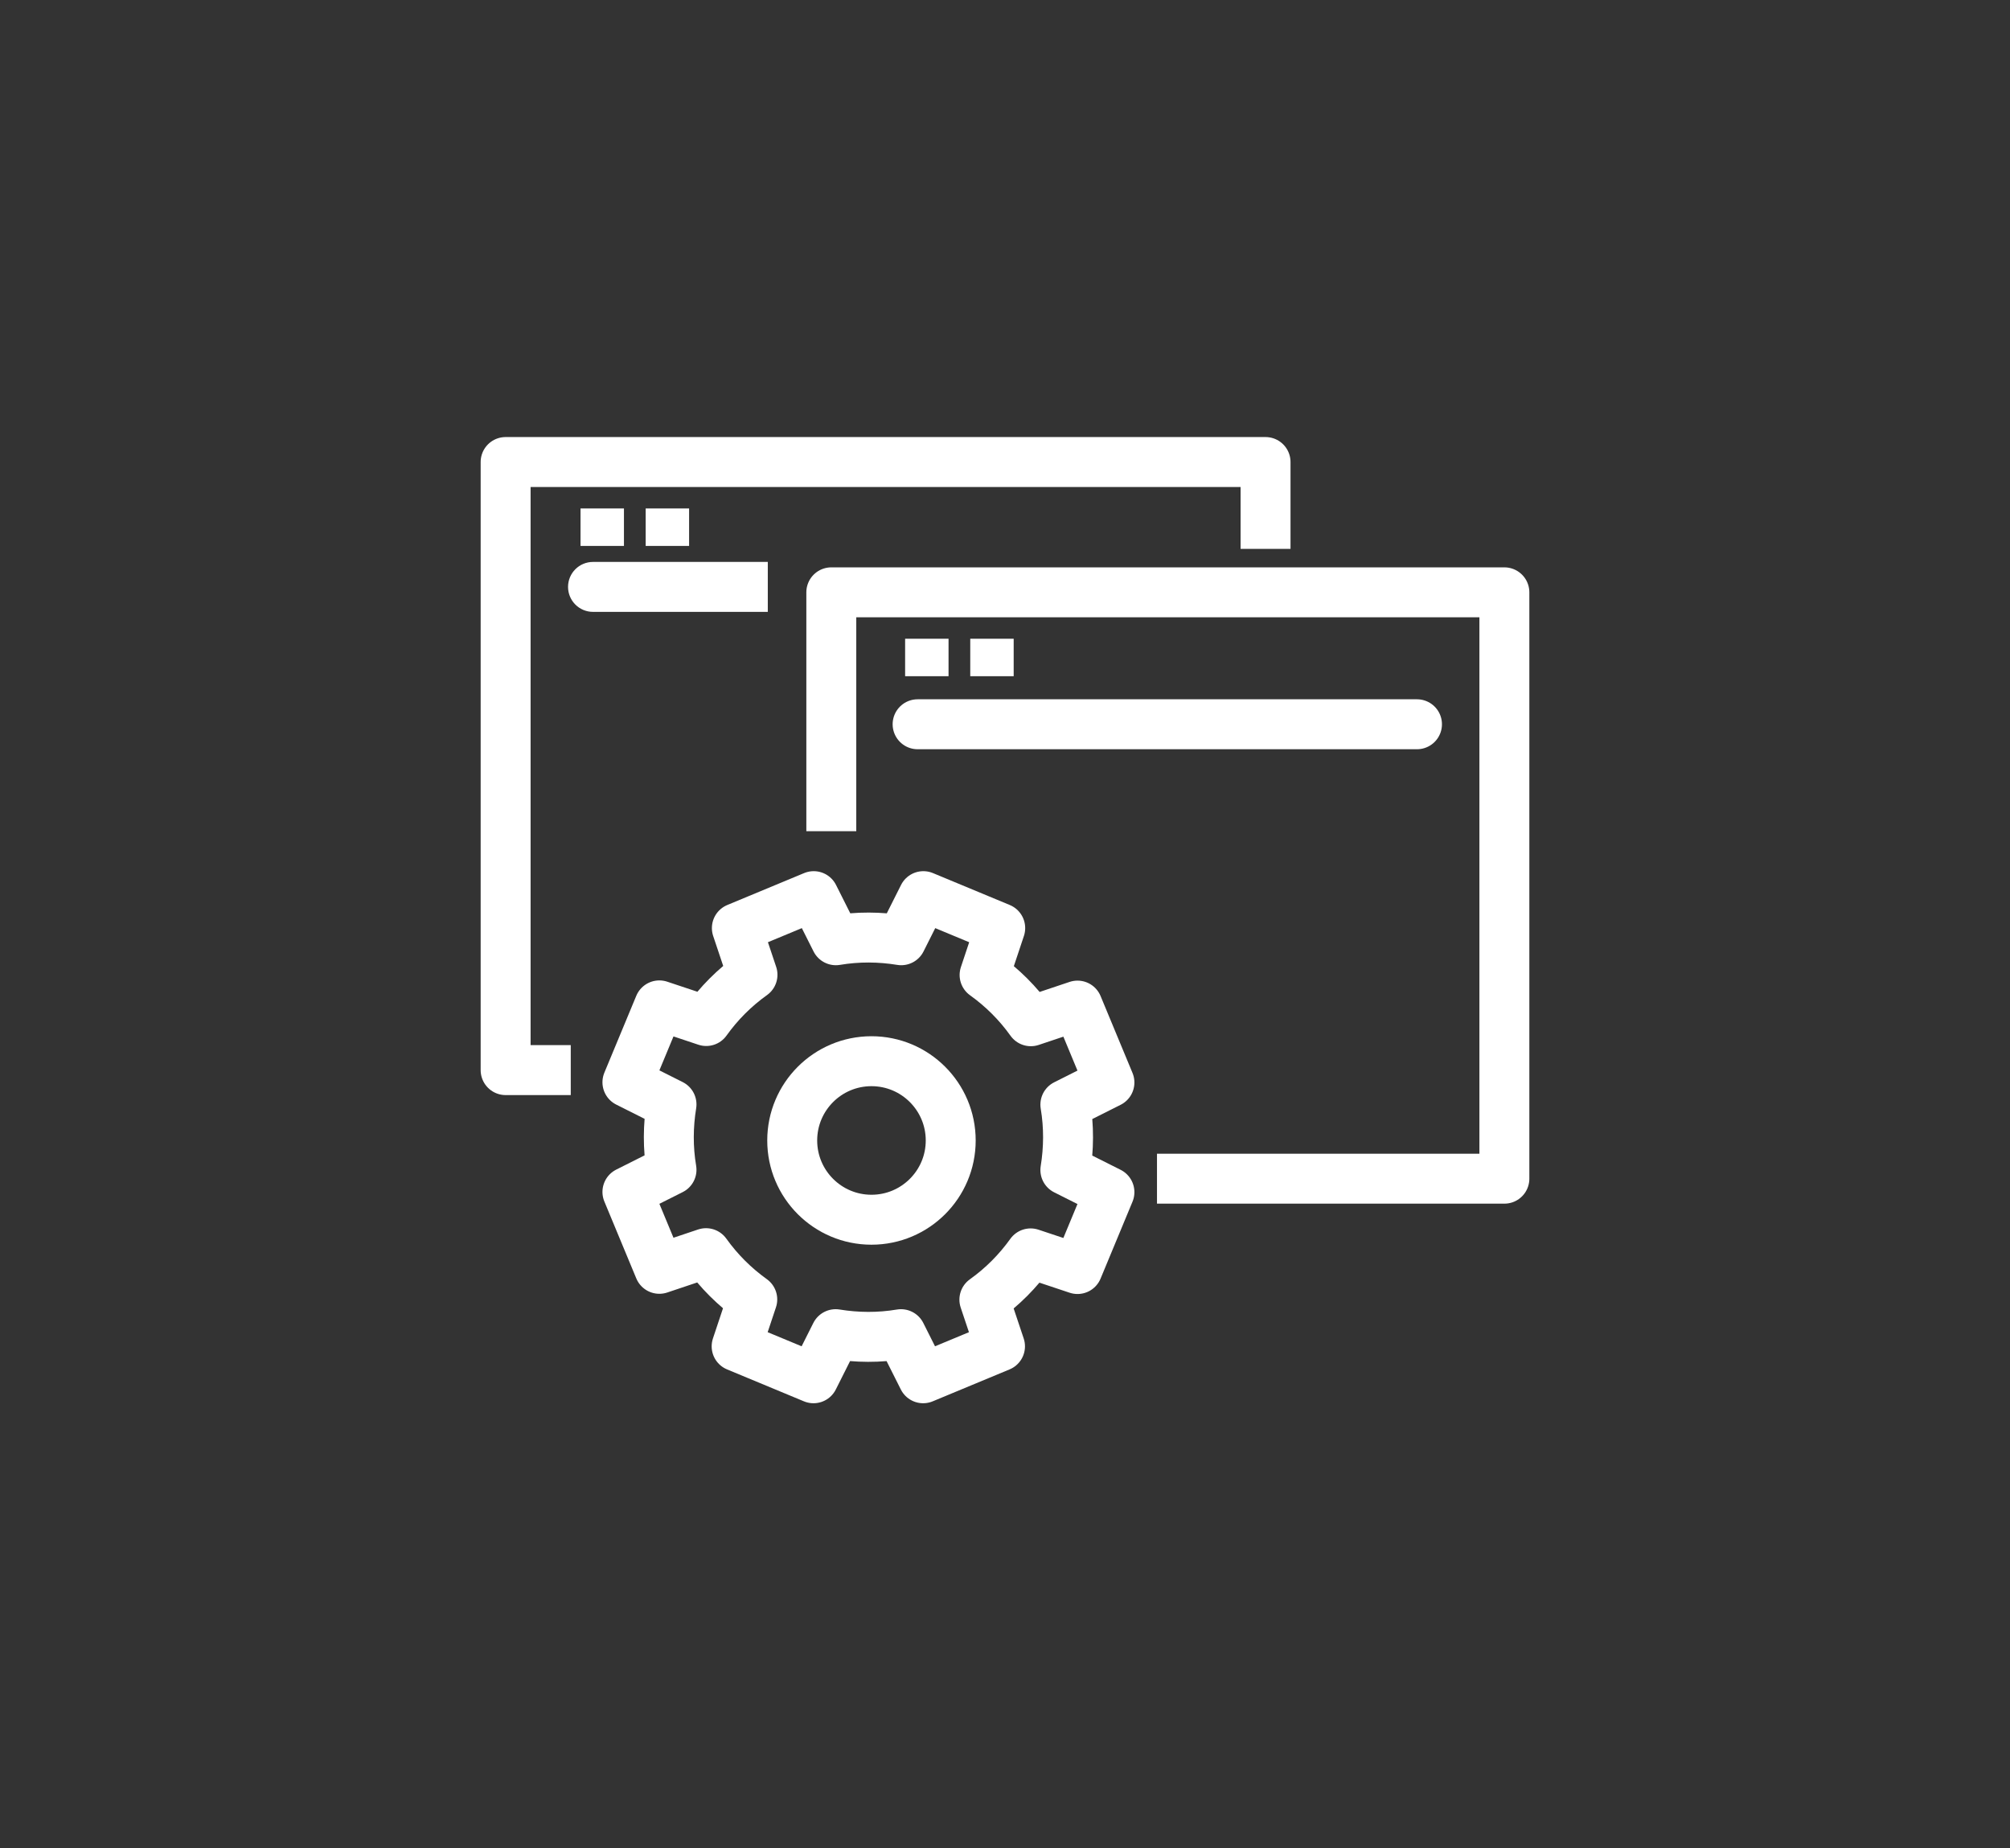<svg width="161" height="148" viewBox="0 0 161 148" fill="none" xmlns="http://www.w3.org/2000/svg">
<rect x="0" y="0" width="161" height="148" fill="#333333" stroke="none"/>
<path d="M101.37 43.956V37H40.5V85.696H45.717" stroke="white" stroke-width="4" stroke-linejoin="round"/>
<path d="M47.5 45C46.395 45 45.5 45.895 45.5 47C45.5 48.105 46.395 49 47.5 49L47.5 45ZM59.5 49L61.5 49L61.5 45L59.5 45L59.5 49ZM47.5 49L59.5 49L59.5 45L47.5 45L47.5 49Z" fill="white"/>
<path d="M46.5 42.217H49.978" stroke="white" stroke-width="3" stroke-linejoin="round"/>
<path d="M51.718 42.217H55.196" stroke="white" stroke-width="3" stroke-linejoin="round"/>
<path d="M66.587 66.565V47.435H120.5V94.391H92.674" stroke="white" stroke-width="4" stroke-linejoin="round"/>
<path d="M73.5 58L113.5 58" stroke="white" stroke-width="4" stroke-linecap="round" stroke-linejoin="round"/>
<path d="M72.5 52.652H75.978" stroke="white" stroke-width="3" stroke-linejoin="round"/>
<path d="M77.717 52.652H81.195" stroke="white" stroke-width="3" stroke-linejoin="round"/>
<path d="M88.865 86.687L86.308 80.53L82.569 81.782C81.526 80.322 80.274 79.087 78.865 78.078L80.117 74.322L73.961 71.765L72.187 75.296C70.483 75.017 68.709 75 66.952 75.296L65.178 71.765L59.022 74.322L60.274 78.061C58.813 79.104 57.578 80.356 56.569 81.765L52.813 80.513L50.256 86.669L53.787 88.443C53.509 90.148 53.491 91.922 53.787 93.678L50.256 95.452L52.813 101.609L56.552 100.356C57.596 101.817 58.848 103.052 60.256 104.061L59.004 107.817L65.161 110.374L66.935 106.843C68.639 107.122 70.413 107.139 72.169 106.843L73.943 110.374L80.1 107.817L78.848 104.078C80.308 103.035 81.543 101.783 82.552 100.374L86.308 101.626L88.865 95.469L85.335 93.696C85.613 91.991 85.63 90.217 85.335 88.461L88.865 86.687Z" stroke="white" stroke-width="4" stroke-linejoin="round"/>
<path d="M69.804 97.678C73.31 97.678 76.152 94.836 76.152 91.331C76.152 87.825 73.31 84.983 69.804 84.983C66.299 84.983 63.456 87.825 63.456 91.331C63.456 94.836 66.299 97.678 69.804 97.678Z" stroke="white" stroke-width="4" stroke-linejoin="round"/>
</svg>
